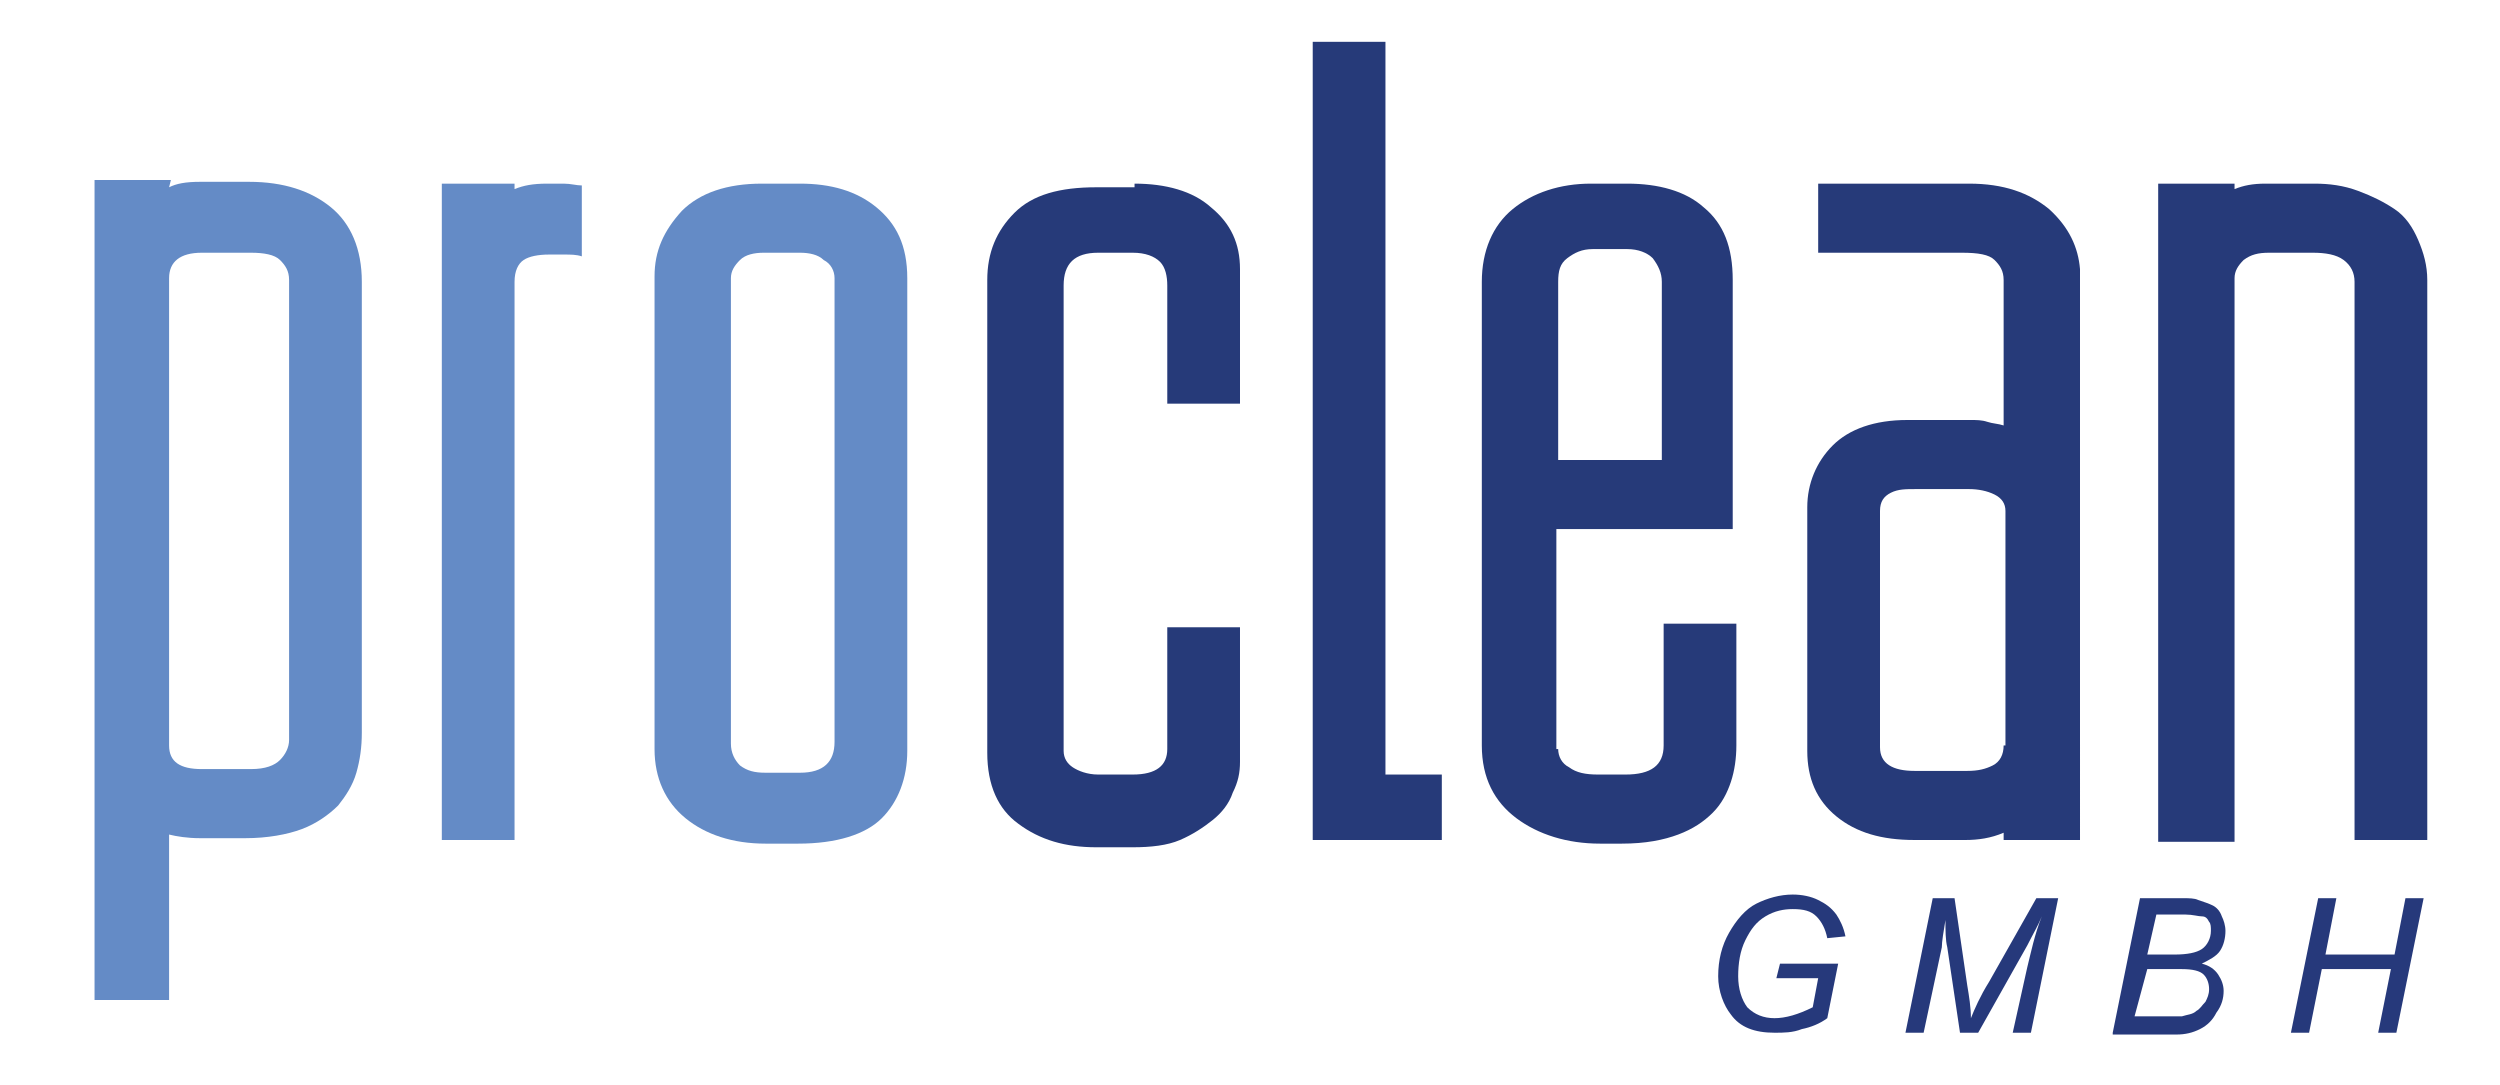 <?xml version="1.0" encoding="UTF-8"?> <svg xmlns="http://www.w3.org/2000/svg" xmlns:xlink="http://www.w3.org/1999/xlink" version="1.1" id="Layer_1" x="0px" y="0px" viewBox="0 0 137.5 59.7" style="enable-background:new 0 0 137.5 59.7;" xml:space="preserve"> <style type="text/css"> .st0{fill:#648BC6;} .st1{fill:#263A79;} .st2{fill:#26397B;} </style> <g> <g> <path class="st0" d="M9.4,9.9l-0.1,0.4c0.4-0.2,0.9-0.3,1.7-0.3h2.7c1.9,0,3.4,0.5,4.5,1.4c1.1,0.9,1.7,2.3,1.7,4.1v24.8 c0,0.8-0.1,1.5-0.3,2.2c-0.2,0.7-0.6,1.3-1,1.8c-0.5,0.5-1.2,1-2,1.3c-0.8,0.3-1.9,0.5-3.1,0.5h-2.5c-0.7,0-1.3-0.1-1.7-0.2v9.1 H5.2V9.9H9.4z M13.8,42.3c0.8,0,1.3-0.2,1.6-0.5c0.3-0.3,0.5-0.7,0.5-1.1V15.4c0-0.5-0.2-0.8-0.5-1.1c-0.3-0.3-0.9-0.4-1.6-0.4 h-2.7c-1.2,0-1.8,0.5-1.8,1.4V41c0,0.9,0.6,1.3,1.8,1.3H13.8z"></path> <path class="st0" d="M32,10.2c-0.3,0-0.6-0.1-1-0.1h-0.9c-0.8,0-1.3,0.1-1.8,0.3v-0.3h-4v36.1h4V15.5c0-0.6,0.2-1,0.5-1.2 c0.3-0.2,0.8-0.3,1.4-0.3h0.8c0.4,0,0.7,0,1,0.1V10.2z"></path> <path class="st0" d="M42.1,46.4c-1.8,0-3.3-0.5-4.4-1.4c-1.1-0.9-1.7-2.2-1.7-3.8V15.2c0-1.4,0.5-2.5,1.5-3.6c1-1,2.5-1.5,4.4-1.5 H44c1.7,0,3.1,0.4,4.2,1.3c1.1,0.9,1.7,2.1,1.7,3.9v26c0,1.5-0.5,2.8-1.4,3.7c-0.9,0.9-2.5,1.4-4.6,1.4H42.1z M44,42.5 c1.3,0,1.9-0.6,1.9-1.7V15.3c0-0.4-0.2-0.8-0.6-1C45,14,44.5,13.9,44,13.9h-2c-0.5,0-1,0.1-1.3,0.4c-0.3,0.3-0.5,0.6-0.5,1v25.6 c0,0.5,0.2,0.9,0.5,1.2c0.4,0.3,0.8,0.4,1.4,0.4H44z"></path> <path class="st1" d="M62.4,10.1c1.7,0,3.2,0.4,4.2,1.3c1.1,0.9,1.6,2,1.6,3.4v7.4h-4v-6.5c0-0.5-0.1-1-0.4-1.3 c-0.3-0.3-0.8-0.5-1.5-0.5h-1.9c-1.3,0-1.9,0.6-1.9,1.8v25.6c0,0.4,0.2,0.7,0.5,0.9c0.3,0.2,0.8,0.4,1.4,0.4h1.9 c1.3,0,1.9-0.5,1.9-1.4v-6.7h4v7.4c0,0.6-0.1,1.1-0.4,1.7c-0.2,0.6-0.6,1.1-1.1,1.5c-0.5,0.4-1.1,0.8-1.8,1.1 c-0.7,0.3-1.6,0.4-2.6,0.4h-2c-1.7,0-3.1-0.4-4.3-1.3c-1.1-0.8-1.7-2.1-1.7-3.9v-26c0-1.5,0.5-2.7,1.5-3.7c1-1,2.5-1.4,4.5-1.4 H62.4z"></path> <path class="st1" d="M76.2,2.3v40.3h3.1v3.6h-7.1V2.3H76.2z"></path> <path class="st1" d="M85.7,41.2c0,0.4,0.2,0.8,0.6,1c0.4,0.3,0.9,0.4,1.6,0.4h1.5c1.4,0,2.1-0.5,2.1-1.6v-6.7h4v6.7 c0,0.7-0.1,1.4-0.3,2c-0.2,0.6-0.5,1.2-1,1.7c-0.5,0.5-1.1,0.9-1.9,1.2c-0.8,0.3-1.8,0.5-3.1,0.5H88c-1.8,0-3.4-0.5-4.6-1.4 c-1.2-0.9-1.9-2.2-1.9-4V15.5c0-1.7,0.6-3.1,1.7-4c1.1-0.9,2.6-1.4,4.3-1.4h2c1.7,0,3.2,0.4,4.2,1.3c1.1,0.9,1.6,2.2,1.6,4v13.7 h-9.7V41.2z M87.6,13.7c-0.6,0-1,0.2-1.4,0.5c-0.4,0.3-0.5,0.7-0.5,1.3v9.8h5.7v-9.8c0-0.5-0.2-0.9-0.5-1.3 c-0.3-0.3-0.8-0.5-1.4-0.5H87.6z"></path> <path class="st1" d="M112.7,11.5c-1.1-0.9-2.5-1.4-4.4-1.4H100v3.8l5.4,0h2.5c0.9,0,1.5,0.1,1.8,0.4c0.3,0.3,0.5,0.6,0.5,1.1v8 c-0.3-0.1-0.6-0.1-0.9-0.2c-0.3-0.1-0.6-0.1-0.9-0.1h-3.5c-1.8,0-3.2,0.5-4.1,1.4c-0.9,0.9-1.4,2.1-1.4,3.4v13.4 c0,1.5,0.5,2.7,1.6,3.6c1.1,0.9,2.5,1.3,4.3,1.3h2.8c0.7,0,1.4-0.1,2.1-0.4v0.4h4.2V14.8C114.3,13.6,113.8,12.5,112.7,11.5z M110.2,41c0,0.5-0.2,0.9-0.6,1.1c-0.4,0.2-0.8,0.3-1.4,0.3h-2.9c-1.2,0-1.9-0.4-1.9-1.3v-13c0-0.5,0.2-0.8,0.6-1 c0.4-0.2,0.8-0.2,1.4-0.2h2.9c0.5,0,1,0.1,1.4,0.3s0.6,0.5,0.6,0.9V41z"></path> <path class="st1" d="M128.9,14.3c-0.4-0.3-1-0.4-1.7-0.4h-2.4c-0.6,0-1,0.1-1.4,0.4c-0.3,0.3-0.5,0.6-0.5,1v31h-4.2V10.1h4.2v0.3 c0.5-0.2,1-0.3,1.7-0.3h2.7c0.8,0,1.6,0.1,2.4,0.4c0.8,0.3,1.4,0.6,2,1c0.6,0.4,1,1,1.3,1.7c0.3,0.7,0.5,1.4,0.5,2.2v30.8h-4V15.5 C129.5,15,129.3,14.6,128.9,14.3z"></path> </g> <g> <path class="st2" d="M97.7,53.8l0.2-0.8h3.2l-0.6,3c-0.4,0.3-0.9,0.5-1.4,0.6c-0.5,0.2-1,0.2-1.5,0.2c-1.1,0-1.9-0.3-2.4-1 c-0.4-0.5-0.7-1.3-0.7-2.1c0-0.9,0.2-1.7,0.6-2.4c0.4-0.7,0.9-1.3,1.5-1.6c0.6-0.3,1.3-0.5,2-0.5c0.5,0,1,0.1,1.4,0.3 c0.4,0.2,0.7,0.4,1,0.8c0.2,0.3,0.4,0.7,0.5,1.2l-1,0.1c-0.1-0.5-0.3-0.9-0.6-1.2c-0.3-0.3-0.7-0.4-1.3-0.4c-0.5,0-1,0.1-1.5,0.4 c-0.5,0.3-0.8,0.7-1.1,1.3c-0.3,0.6-0.4,1.3-0.4,2c0,0.7,0.2,1.3,0.5,1.7c0.4,0.4,0.9,0.6,1.5,0.6c0.6,0,1.3-0.2,2.1-0.6l0.3-1.6 H97.7z"></path> <path class="st2" d="M104.8,56.8l1.5-7.4h1.2l0.7,4.8c0.1,0.6,0.2,1.2,0.2,1.8c0.2-0.5,0.5-1.2,1-2l2.6-4.6h1.2l-1.5,7.4h-1 l0.8-3.6c0.2-0.8,0.4-1.8,0.8-2.8c-0.2,0.5-0.5,1-0.8,1.6l-2.7,4.8h-1l-0.7-4.7c-0.1-0.4-0.1-0.9-0.1-1.5 c-0.1,0.6-0.2,1.2-0.2,1.5l-1,4.7H104.8z"></path> <path class="st2" d="M116.2,56.8l1.5-7.4h2.3c0.4,0,0.7,0,0.9,0.1c0.3,0.1,0.6,0.2,0.8,0.3c0.2,0.1,0.4,0.3,0.5,0.6 c0.1,0.2,0.2,0.5,0.2,0.8c0,0.4-0.1,0.8-0.3,1.1c-0.2,0.3-0.6,0.5-1,0.7c0.4,0.1,0.7,0.3,0.9,0.6c0.2,0.3,0.3,0.6,0.3,0.9 c0,0.4-0.1,0.8-0.4,1.2c-0.2,0.4-0.5,0.7-0.9,0.9c-0.4,0.2-0.8,0.3-1.3,0.3H116.2z M117.4,55.9h1.7c0.4,0,0.7,0,0.9,0 c0.3-0.1,0.6-0.1,0.8-0.3c0.2-0.1,0.3-0.3,0.5-0.5c0.1-0.2,0.2-0.4,0.2-0.7c0-0.3-0.1-0.6-0.3-0.8c-0.2-0.2-0.6-0.3-1.2-0.3h-1.9 L117.4,55.9z M118.1,52.5h1.5c0.7,0,1.2-0.1,1.5-0.3s0.5-0.6,0.5-1c0-0.2,0-0.4-0.1-0.5c-0.1-0.2-0.2-0.3-0.4-0.3 s-0.5-0.1-0.9-0.1h-1.6L118.1,52.5z"></path> <path class="st2" d="M126,56.8l1.5-7.4h1l-0.6,3.1h3.8l0.6-3.1h1l-1.5,7.4h-1l0.7-3.5h-3.8l-0.7,3.5H126z"></path> </g> </g> </svg> 